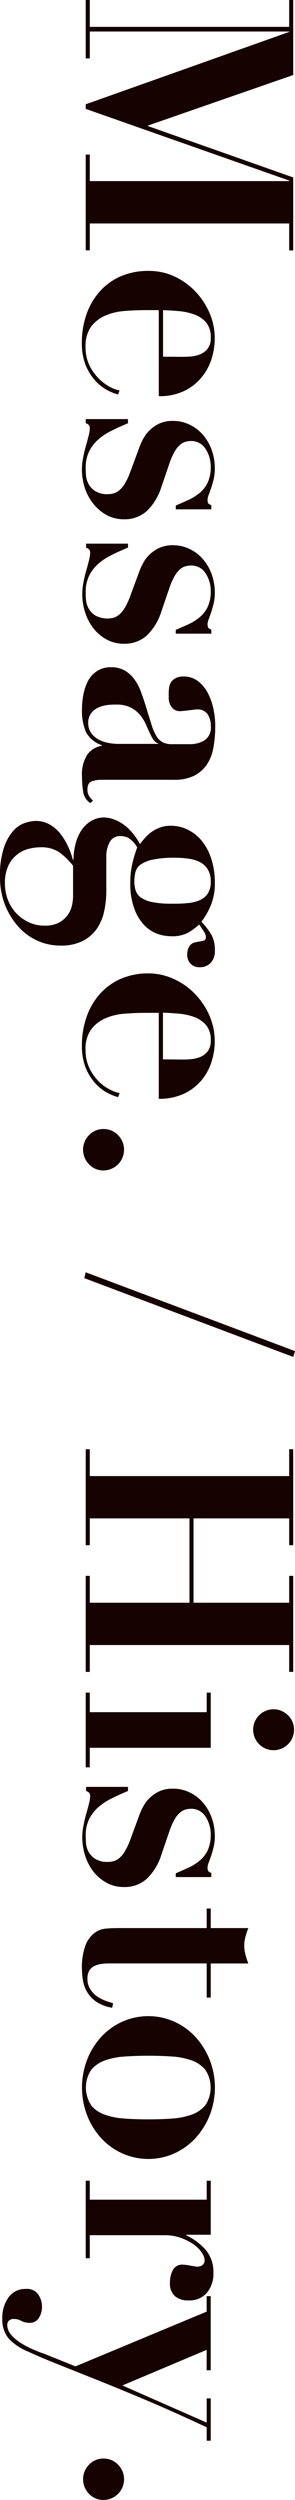 <svg viewBox="0 0 64.77 548.15" xmlns="http://www.w3.org/2000/svg"><g fill="#150201"><path d="m64.38 16.45-31.87 11.07v.13l31.87 11.26v16h-.89v-5.91h-43.78v5.89h-.89v-21h.89v5.82h43.78v-.12l-44.67-15.72v-1l44.67-15.87v-.09h-43.78v5.89h-.89v-12.8h.89v5.89h43.78v-5.89h.89z"/><path d="m32 68c-1.54 0-3.08.06-4.64.19a13.13 13.13 0 0 0 -4.22 1 7.8 7.8 0 0 0 -3.14 2.43 7.25 7.25 0 0 0 -1.21 4.48 9 9 0 0 0 1 4.32 10.84 10.84 0 0 0 2.21 2.88 9.91 9.91 0 0 0 2.45 1.7 7.42 7.42 0 0 0 1.79.61l-.32.89a11.2 11.2 0 0 1 -2.59-1.08 9.87 9.87 0 0 1 -2.56-2.12 11.52 11.52 0 0 1 -2-3.32 13 13 0 0 1 -.8-4.8 18.72 18.72 0 0 1 1-6.21 14.79 14.79 0 0 1 2.88-5 13.17 13.17 0 0 1 4.6-3.36 15 15 0 0 1 6.18-1.21 13.25 13.25 0 0 1 5.37 1.08 15.07 15.07 0 0 1 4.64 3.17 16.15 16.15 0 0 1 3.26 4.73 14 14 0 0 1 1.25 5.86 14.86 14.86 0 0 1 -.71 4.48 11.92 11.92 0 0 1 -2.17 4 11.25 11.25 0 0 1 -3.81 3 12.65 12.65 0 0 1 -5.6 1.15v-18.87zm8.06 10.24c.47 0 1 0 1.73-.07a7.17 7.17 0 0 0 2.05-.44 4.13 4.13 0 0 0 1.73-1.25 3.71 3.71 0 0 0 .7-2.4 5 5 0 0 0 -1-3.36 6.2 6.2 0 0 0 -2.59-1.76 13.08 13.08 0 0 0 -3.4-.74c-1.21-.11-2.38-.18-3.48-.22v10.21z"/><path d="m28.1 92.8c-1.2.51-2.35 1-3.46 1.57a13.24 13.24 0 0 0 -2.94 1.89 8.47 8.47 0 0 0 -2.08 2.62 8 8 0 0 0 -.8 3.78q0 .57.06 1.53a4.74 4.74 0 0 0 .54 1.89 4.32 4.32 0 0 0 1.48 1.6 5 5 0 0 0 2.84.67 4.54 4.54 0 0 0 1.19-.16 3.57 3.57 0 0 0 1.25-.67 5.75 5.75 0 0 0 1.24-1.5 15.46 15.46 0 0 0 1.25-2.72l1.92-5.19a13.13 13.13 0 0 1 .87-1.92 7.53 7.53 0 0 1 1.44-1.89 7.87 7.87 0 0 1 2.1-1.44 7.1 7.1 0 0 1 3-.57 8.21 8.21 0 0 1 3.52.77 8.86 8.86 0 0 1 2.91 2.14 10.37 10.37 0 0 1 2 3.33 12 12 0 0 1 .74 4.25 9.77 9.77 0 0 1 -.26 2.28q-.25 1.05-.54 1.92c-.19.57-.38 1.08-.55 1.53a3.19 3.19 0 0 0 -.25 1.06c0 .47.08.77.25.89a2.33 2.33 0 0 0 .58.32v.9h-7.81v-.83c1-.43 2-.87 2.95-1.31a11.1 11.1 0 0 0 2.46-1.6 6.58 6.58 0 0 0 1.66-2.28 7.94 7.94 0 0 0 .61-3.32 7.08 7.08 0 0 0 -1.12-3.88 3.66 3.66 0 0 0 -3.29-1.76 5.26 5.26 0 0 0 -1 .13 3.23 3.23 0 0 0 -1.18.58 5.2 5.2 0 0 0 -1.22 1.41 13.27 13.27 0 0 0 -1.18 2.56l-1.86 5.44a12.5 12.5 0 0 1 -3.2 5.24 7.23 7.23 0 0 1 -5 1.8 7.79 7.79 0 0 1 -3.81-.93 9.38 9.38 0 0 1 -2.88-2.43 11.27 11.27 0 0 1 -1.91-3.5 13.51 13.51 0 0 1 -.64-4.1 13.35 13.35 0 0 1 .26-2.49c.17-.9.37-1.76.61-2.6s.44-1.59.61-2.27a7 7 0 0 0 .25-1.6 1.1 1.1 0 0 0 -.19-.73 1.76 1.76 0 0 0 -.7-.42v-.9h9.28z"/><path d="m28.1 120.06c-1.2.52-2.35 1-3.46 1.57a13.6 13.6 0 0 0 -2.94 1.89 8.47 8.47 0 0 0 -2.08 2.62 8.06 8.06 0 0 0 -.8 3.78c0 .38 0 .9.06 1.54a4.69 4.69 0 0 0 .54 1.88 4.24 4.24 0 0 0 1.48 1.6 5.64 5.64 0 0 0 4 .52 3.61 3.61 0 0 0 1.25-.68 5.75 5.75 0 0 0 1.24-1.5 15.12 15.12 0 0 0 1.25-2.72l1.92-5.18a13.13 13.13 0 0 1 .87-1.92 7.19 7.19 0 0 1 1.44-1.89 7.45 7.45 0 0 1 2.13-1.44 7 7 0 0 1 3-.58 8.36 8.36 0 0 1 3.52.77 9 9 0 0 1 2.91 2.14 10.37 10.37 0 0 1 2 3.33 12 12 0 0 1 .74 4.26 9.62 9.62 0 0 1 -.26 2.27q-.25 1.05-.54 1.92c-.19.58-.38 1.09-.55 1.54a3.15 3.15 0 0 0 -.25 1.05c0 .47.08.77.25.9a2.7 2.7 0 0 0 .58.32v.89h-7.81v-.83c1-.43 2-.86 2.95-1.31a10.76 10.76 0 0 0 2.46-1.6 6.64 6.64 0 0 0 1.66-2.27 8 8 0 0 0 .61-3.33 7 7 0 0 0 -1.12-3.87 3.64 3.64 0 0 0 -3.29-1.73 4.6 4.6 0 0 0 -1 .13 3 3 0 0 0 -1.18.57 5.2 5.2 0 0 0 -1.22 1.41 13.27 13.27 0 0 0 -1.18 2.56l-1.86 5.44a12.61 12.61 0 0 1 -3.2 5.25 7.27 7.27 0 0 1 -5 1.79 7.79 7.79 0 0 1 -3.81-.93 9.38 9.38 0 0 1 -2.88-2.43 11.16 11.16 0 0 1 -1.83-3.49 12.89 12.89 0 0 1 -.38-6.59c.17-.9.37-1.76.61-2.59s.44-1.59.61-2.27a7.13 7.13 0 0 0 .25-1.6 1.11 1.11 0 0 0 -.19-.74 1.76 1.76 0 0 0 -.7-.42v-.89h9.2z"/><path d="m18.24 173.47a21.45 21.45 0 0 1 -.24-3.17 8.18 8.18 0 0 1 1.16-4.83 4.9 4.9 0 0 1 3.2-1.95v-.13a6.2 6.2 0 0 1 -3.46-2.81 11.91 11.91 0 0 1 -.9-5.19 16.32 16.32 0 0 1 .32-3.14 11.25 11.25 0 0 1 1-2.94 5.93 5.93 0 0 1 2-2.18 5.38 5.38 0 0 1 3-.83 6 6 0 0 1 3.1.74 7 7 0 0 1 2.12 1.96 10.7 10.7 0 0 1 1.4 2.69c.37 1 .72 2 1.06 3.1.51 1.75 1 3.17 1.31 4.26a10.67 10.67 0 0 0 1.15 2.53 3.48 3.48 0 0 0 1.38 1.24 4.68 4.68 0 0 0 2 .35h3.91a6 6 0 0 0 3.13-.83 3.32 3.32 0 0 0 1.41-3.13 4.74 4.74 0 0 0 -.67-2.56 2.65 2.65 0 0 0 -2.46-1.09 6.41 6.41 0 0 0 -.68.06l-1.05.13-1.09.13c-.34 0-.58.06-.7.06a2.36 2.36 0 0 1 -1.51-.44 2.81 2.81 0 0 1 -.8-1.06 3.73 3.73 0 0 1 -.29-1.28c0-.45 0-.82 0-1.12a8.35 8.35 0 0 1 .1-1.31 2.64 2.64 0 0 1 .45-1.19 2.71 2.71 0 0 1 1-.86 3.52 3.52 0 0 1 1.73-.35 5.07 5.07 0 0 1 3 .92 7.48 7.48 0 0 1 2.18 2.47 13.24 13.24 0 0 1 1.31 3.49 18 18 0 0 1 .45 4.06 25.63 25.63 0 0 1 -.39 4.58 9.86 9.86 0 0 1 -1.4 3.71 7.43 7.43 0 0 1 -2.79 2.5 9.57 9.57 0 0 1 -4.45.92h-15.96a6.12 6.12 0 0 0 -2.14.35q-.93.36-.93 1.77a2.7 2.7 0 0 0 .32 1.37 4.31 4.31 0 0 0 .9 1.06l-.58.57a3.6 3.6 0 0 1 -1.6-2.63zm16.45-10.47a2 2 0 0 1 -.74-.48 5.3 5.3 0 0 1 -.8-1.25c-.38-.81-.76-1.62-1.12-2.43a8.84 8.84 0 0 0 -1.37-2.18 6.7 6.7 0 0 0 -2.05-1.57 7.11 7.11 0 0 0 -3.14-.6c-.51 0-1.11 0-1.79.09a6.88 6.88 0 0 0 -2 .51 4.36 4.36 0 0 0 -1.64 1.25 3.63 3.63 0 0 0 -.67 2.31 3.72 3.72 0 0 0 .39 1.63 4.17 4.17 0 0 0 1.24 1.45 6.11 6.11 0 0 0 2.11 1 11.28 11.28 0 0 0 3.17.38h8.45z"/><path d="m22.88 199.78a10.7 10.7 0 0 1 -1.63 3.87 8.49 8.49 0 0 1 -3.11 2.68 10.36 10.36 0 0 1 -4.89 1 12 12 0 0 1 -4.87-1 12.67 12.67 0 0 1 -4.22-3 15.7 15.7 0 0 1 -3-4.77 16.52 16.52 0 0 1 -1.16-6.37 18.75 18.75 0 0 1 .9-6.43 10.36 10.36 0 0 1 2.1-3.68 5.89 5.89 0 0 1 2.56-1.66 8 8 0 0 1 2.25-.42 6.11 6.11 0 0 1 3.07.77 8 8 0 0 1 2.34 2 13.61 13.61 0 0 1 1.69 2.75 17.56 17.56 0 0 1 1.09 3h.13a14.81 14.81 0 0 1 .32-2.91 10.22 10.22 0 0 1 1.09-3 6.93 6.93 0 0 1 2.11-2.37 5.56 5.56 0 0 1 3.33-1 8.37 8.37 0 0 1 1.15.16 7.94 7.94 0 0 1 1.95.74 10 10 0 0 1 2.34 1.76 13.39 13.39 0 0 1 2.3 3.17c.3-.39.65-.81 1.06-1.28a8.78 8.78 0 0 1 1.4-1.31 7.91 7.91 0 0 1 1.86-1 6.6 6.6 0 0 1 2.46-.42 8.36 8.36 0 0 1 3.75.87 9.38 9.38 0 0 1 3.07 2.46 12.17 12.17 0 0 1 2.08 3.94 16.74 16.74 0 0 1 .77 5.22 12.45 12.45 0 0 1 -.9 5 16.16 16.16 0 0 1 -2.05 3.55 15.89 15.89 0 0 1 2.21 2.88 6.76 6.76 0 0 1 .74 3.39 3.76 3.76 0 0 1 -.93 2.78 3.25 3.25 0 0 1 -2.4.93 2.65 2.65 0 0 1 -2-.77 2.83 2.83 0 0 1 -.73-2 3.4 3.4 0 0 1 .25-1.43 2.34 2.34 0 0 1 .61-.84 1.85 1.85 0 0 1 .77-.38l.67-.16a10.83 10.83 0 0 0 1.35-.26c.29-.08.44-.36.44-.83a1.85 1.85 0 0 0 -.28-.89c-.2-.35-.59-.94-1.19-1.8a16.79 16.79 0 0 1 -2.21 1.67 7.41 7.41 0 0 1 -4 .89 8.77 8.77 0 0 1 -3.16-.6 7.66 7.66 0 0 1 -2.85-2 10.29 10.29 0 0 1 -2.1-3.68 15.53 15.53 0 0 1 -.8-5.38 18.31 18.31 0 0 1 .51-4.54 27.47 27.47 0 0 1 1-3.26 5.39 5.39 0 0 0 -2.08-2.18 4.38 4.38 0 0 0 -1.56-.32 2.57 2.57 0 0 0 -2.37 1.28 6.68 6.68 0 0 0 -.77 3.45v7a21.88 21.88 0 0 1 -.46 4.73zm-16.54-13.67a6.71 6.71 0 0 0 -4.48 3.65 8.77 8.77 0 0 0 -.77 4 9.68 9.68 0 0 0 .64 3.52 8.83 8.83 0 0 0 1.79 2.91 9.08 9.08 0 0 0 2.75 2 7.93 7.93 0 0 0 3.52.77 6.51 6.51 0 0 0 3.11-.64 5.48 5.48 0 0 0 1.88-1.6 5.54 5.54 0 0 0 1-2.11 9.26 9.26 0 0 0 .26-2.11v-6.66a14.6 14.6 0 0 0 -3.07-3 7.08 7.08 0 0 0 -4.1-1.06 10.9 10.9 0 0 0 -2.53.33zm23.45 9.15a3.1 3.1 0 0 0 1.15 1.54 6.6 6.6 0 0 0 2.5 1 20.56 20.56 0 0 0 4.26.35c1.23 0 2.37 0 3.42-.13a8.24 8.24 0 0 0 2.72-.63 4.11 4.11 0 0 0 1.79-1.48 4.78 4.78 0 0 0 .64-2.69 4.68 4.68 0 0 0 -.67-2.62 4.51 4.51 0 0 0 -1.76-1.6 8.13 8.13 0 0 0 -2.5-.73 21 21 0 0 0 -2.88-.2 23.58 23.58 0 0 0 -4.8.39 7.37 7.37 0 0 0 -2.72 1.06 2.89 2.89 0 0 0 -1.18 1.63 7.92 7.92 0 0 0 -.26 2 6.72 6.72 0 0 0 .29 2.11z"/><path d="m32 222.08c-1.54 0-3.08.06-4.64.19a13.13 13.13 0 0 0 -4.22 1 7.8 7.8 0 0 0 -3.14 2.46 7.25 7.25 0 0 0 -1.21 4.48 9 9 0 0 0 1 4.32 10.84 10.84 0 0 0 2.2 2.88 9.91 9.91 0 0 0 2.47 1.66 7.42 7.42 0 0 0 1.79.61l-.32.89a11.2 11.2 0 0 1 -2.59-1.08 9.87 9.87 0 0 1 -2.56-2.12 11.52 11.52 0 0 1 -2-3.32 13 13 0 0 1 -.8-4.8 18.72 18.72 0 0 1 1.02-6.25 14.79 14.79 0 0 1 2.88-5 13.17 13.17 0 0 1 4.6-3.36 15 15 0 0 1 6.18-1.21 13.25 13.25 0 0 1 5.34 1.16 15.07 15.07 0 0 1 4.64 3.17 16.15 16.15 0 0 1 3.26 4.73 14 14 0 0 1 1.25 5.86 14.86 14.86 0 0 1 -.71 4.48 11.92 11.92 0 0 1 -2.17 4 11.25 11.25 0 0 1 -3.81 2.95 12.65 12.65 0 0 1 -5.6 1.15v-18.85zm8.06 10.24c.47 0 1 0 1.73-.07a7.17 7.17 0 0 0 2.05-.44 4.13 4.13 0 0 0 1.73-1.25 3.71 3.71 0 0 0 .7-2.4 5 5 0 0 0 -1-3.36 6.2 6.2 0 0 0 -2.61-1.8 13.08 13.08 0 0 0 -3.4-.74c-1.21-.1-2.38-.18-3.48-.22v10.24z"/><path d="m25.92 248.89a4.55 4.55 0 0 1 -3.2 7.75 4.26 4.26 0 0 1 -3.17-1.35 4.56 4.56 0 0 1 0-6.4 4.29 4.29 0 0 1 3.17-1.34 4.39 4.39 0 0 1 3.2 1.34z"/><path d="m64.38 297.53-45.88-17.28.32-1.28 45.95 17.28z"/><path d="m64.38 338.81h-.89v-5.88h-21v18.49h21v-5.89h.89v21.06h-.89v-5.89h-43.78v5.89h-.89v-21.06h.89v5.89h21.89v-18.49h-21.89v5.88h-.89v-21.05h.89v5.89h43.78v-5.89h.89z"/><path d="m46.27 383.23h-26.56v4.29h-.89v-16.39h.89v4.29h25.67v-4.29h.89zm17-7.11a4.49 4.49 0 1 1 -3.2-1.34 4.38 4.38 0 0 1 3.16 1.34z"/><path d="m28.1 392.7c-1.2.51-2.35 1-3.46 1.57a13.24 13.24 0 0 0 -2.94 1.89 8.47 8.47 0 0 0 -2.08 2.62 8 8 0 0 0 -.8 3.78q0 .57.06 1.53a4.74 4.74 0 0 0 .54 1.89 4.32 4.32 0 0 0 1.48 1.6 5 5 0 0 0 2.84.67 4.54 4.54 0 0 0 1.19-.16 3.42 3.42 0 0 0 1.25-.67 5.75 5.75 0 0 0 1.24-1.5 15.46 15.46 0 0 0 1.25-2.72l1.92-5.2a13.13 13.13 0 0 1 .87-1.92 7.53 7.53 0 0 1 1.44-1.89 7.87 7.87 0 0 1 2.1-1.43 7.1 7.1 0 0 1 3-.57 8.21 8.21 0 0 1 3.52.77 8.86 8.86 0 0 1 2.91 2.14 10.37 10.37 0 0 1 2 3.33 12 12 0 0 1 .74 4.25 9.77 9.77 0 0 1 -.26 2.28q-.25 1.05-.54 1.92c-.19.57-.38 1.08-.55 1.53a3.19 3.19 0 0 0 -.25 1.06c0 .47.08.77.25.89a2.33 2.33 0 0 0 .58.32v.9h-7.81v-.83c1-.43 2-.87 2.95-1.31a11.1 11.1 0 0 0 2.46-1.6 6.58 6.58 0 0 0 1.66-2.28 7.94 7.94 0 0 0 .61-3.32 7.08 7.08 0 0 0 -1.12-3.88 3.66 3.66 0 0 0 -3.29-1.76 5.26 5.26 0 0 0 -1 .13 3.23 3.23 0 0 0 -1.18.58 5.2 5.2 0 0 0 -1.22 1.41 13.27 13.27 0 0 0 -1.18 2.56l-1.86 5.44a12.5 12.5 0 0 1 -3.2 5.24 7.23 7.23 0 0 1 -5 1.8 7.79 7.79 0 0 1 -3.81-.93 9.38 9.38 0 0 1 -2.88-2.43 11.27 11.27 0 0 1 -1.83-3.49 13.51 13.51 0 0 1 -.64-4.1 13.35 13.35 0 0 1 .26-2.49c.17-.9.37-1.76.61-2.6s.44-1.59.61-2.27a7 7 0 0 0 .25-1.6 1.1 1.1 0 0 0 -.19-.73 1.76 1.76 0 0 0 -.7-.42v-.9h9.2z"/><path d="m53.89 424.67a7.44 7.44 0 0 0 0 3.9 15.32 15.32 0 0 0 .64 1.95h-8.26v7.48h-.89v-7.49h-21.44a12.69 12.69 0 0 0 -1.8.13 5.07 5.07 0 0 0 -1.5.48 2.63 2.63 0 0 0 -1.06 1 3.56 3.56 0 0 0 -.38 1.76 4 4 0 0 0 .51 2.08 5.66 5.66 0 0 0 1.29 1.54 7.49 7.49 0 0 0 1.83 1.06 17.79 17.79 0 0 0 2 .67l-.19 1a8.81 8.81 0 0 1 -3.49-1.31 6.93 6.93 0 0 1 -2-2.12 7.25 7.25 0 0 1 -.93-2.52 15.59 15.59 0 0 1 -.23-2.56 13.8 13.8 0 0 1 .77-5.16 6.27 6.27 0 0 1 1.92-2.68 4.9 4.9 0 0 1 2.5-1c.89-.08 1.73-.12 2.49-.12h19.71v-4.29h.89v4.29h8.26a15.32 15.32 0 0 0 -.64 1.91z"/><path d="m46 463.9a16.36 16.36 0 0 1 -3.16 5 14.36 14.36 0 0 1 -4.64 3.3 14 14 0 0 1 -11.27 0 14.25 14.25 0 0 1 -4.64-3.3 15.73 15.73 0 0 1 -3.13-5 17 17 0 0 1 0-12.35 15.73 15.73 0 0 1 3.13-5 14.25 14.25 0 0 1 4.64-3.3 14 14 0 0 1 11.27 0 14.36 14.36 0 0 1 4.64 3.3 16.36 16.36 0 0 1 3.16 5 16.62 16.62 0 0 1 0 12.35zm-26-2.27a7 7 0 0 0 3.1 2.08 16.71 16.71 0 0 0 4.42.83c1.66.11 3.35.16 5.06.16s3.38-.05 5-.16a16.55 16.55 0 0 0 4.38-.83 7 7 0 0 0 3.11-2.08 7.05 7.05 0 0 0 0-7.81 7 7 0 0 0 -3.07-2.08 16.16 16.16 0 0 0 -4.38-.83c-1.64-.11-3.32-.16-5-.16s-3.4.05-5.06.16a16.31 16.31 0 0 0 -4.42.83 7 7 0 0 0 -3.1 2.08 7.05 7.05 0 0 0 0 7.81z"/><path d="m46.27 490h-5.37v.13a13.29 13.29 0 0 1 4.19 3.1 7.41 7.41 0 0 1 1.76 5.15 6.42 6.42 0 0 1 -1.44 4.36 5 5 0 0 1 -4 1.66 4.48 4.48 0 0 1 -3-.93 3.69 3.69 0 0 1 -1.09-3 5.85 5.85 0 0 1 .61-2.69 2.3 2.3 0 0 1 2.27-1.22 4.82 4.82 0 0 1 .67.07c.32 0 .66.09 1 .16l1 .16.51.06a3 3 0 0 0 .8-.19 1.44 1.44 0 0 0 .51-.42 1.38 1.38 0 0 0 .23-.86 3.16 3.16 0 0 0 -.61-1.6 6.61 6.61 0 0 0 -1.76-1.79 11.51 11.51 0 0 0 -2.78-1.44 10.41 10.41 0 0 0 -3.68-.61h-16.38v5.05h-.89v-17h.89v4.16h25.67v-4.16h.89z"/><path d="m45.38 531.19v-5.31h.89v9.28h-.89v-2.94q-7.68-3.59-13.76-6.15c-4.06-1.7-7.66-3.19-10.82-4.44l-8.35-3.33q-3.61-1.44-6.37-2.72a11.67 11.67 0 0 1 -4.22-2.88 6.45 6.45 0 0 1 -1.35-4.29 7.56 7.56 0 0 1 1.38-4.7 4.49 4.49 0 0 1 3.81-1.83 3 3 0 0 1 2.68 1.19 4.78 4.78 0 0 1 .84 2.85 4.33 4.33 0 0 1 -.68 2.3 2.21 2.21 0 0 1 -2 1.09 3.61 3.61 0 0 1 -1.86-.42 3.17 3.17 0 0 0 -1.68-.42 1.37 1.37 0 0 0 -1.06.39 1.28 1.28 0 0 0 -.35.89 3.3 3.3 0 0 0 .83 2.15 9.18 9.18 0 0 0 2.08 1.79 19.2 19.2 0 0 0 2.66 1.41c.94.4 1.79.76 2.56 1l6.85 2.76 28.8-12v-3.4h.89v16.26h-.89v-4.48l-18.5 7.81z"/><path d="m25.92 540.41a4.54 4.54 0 0 1 -3.2 7.74 4.26 4.26 0 0 1 -3.17-1.34 4.56 4.56 0 0 1 0-6.4 4.26 4.26 0 0 1 3.17-1.34 4.35 4.35 0 0 1 3.2 1.34z"/></g></svg>